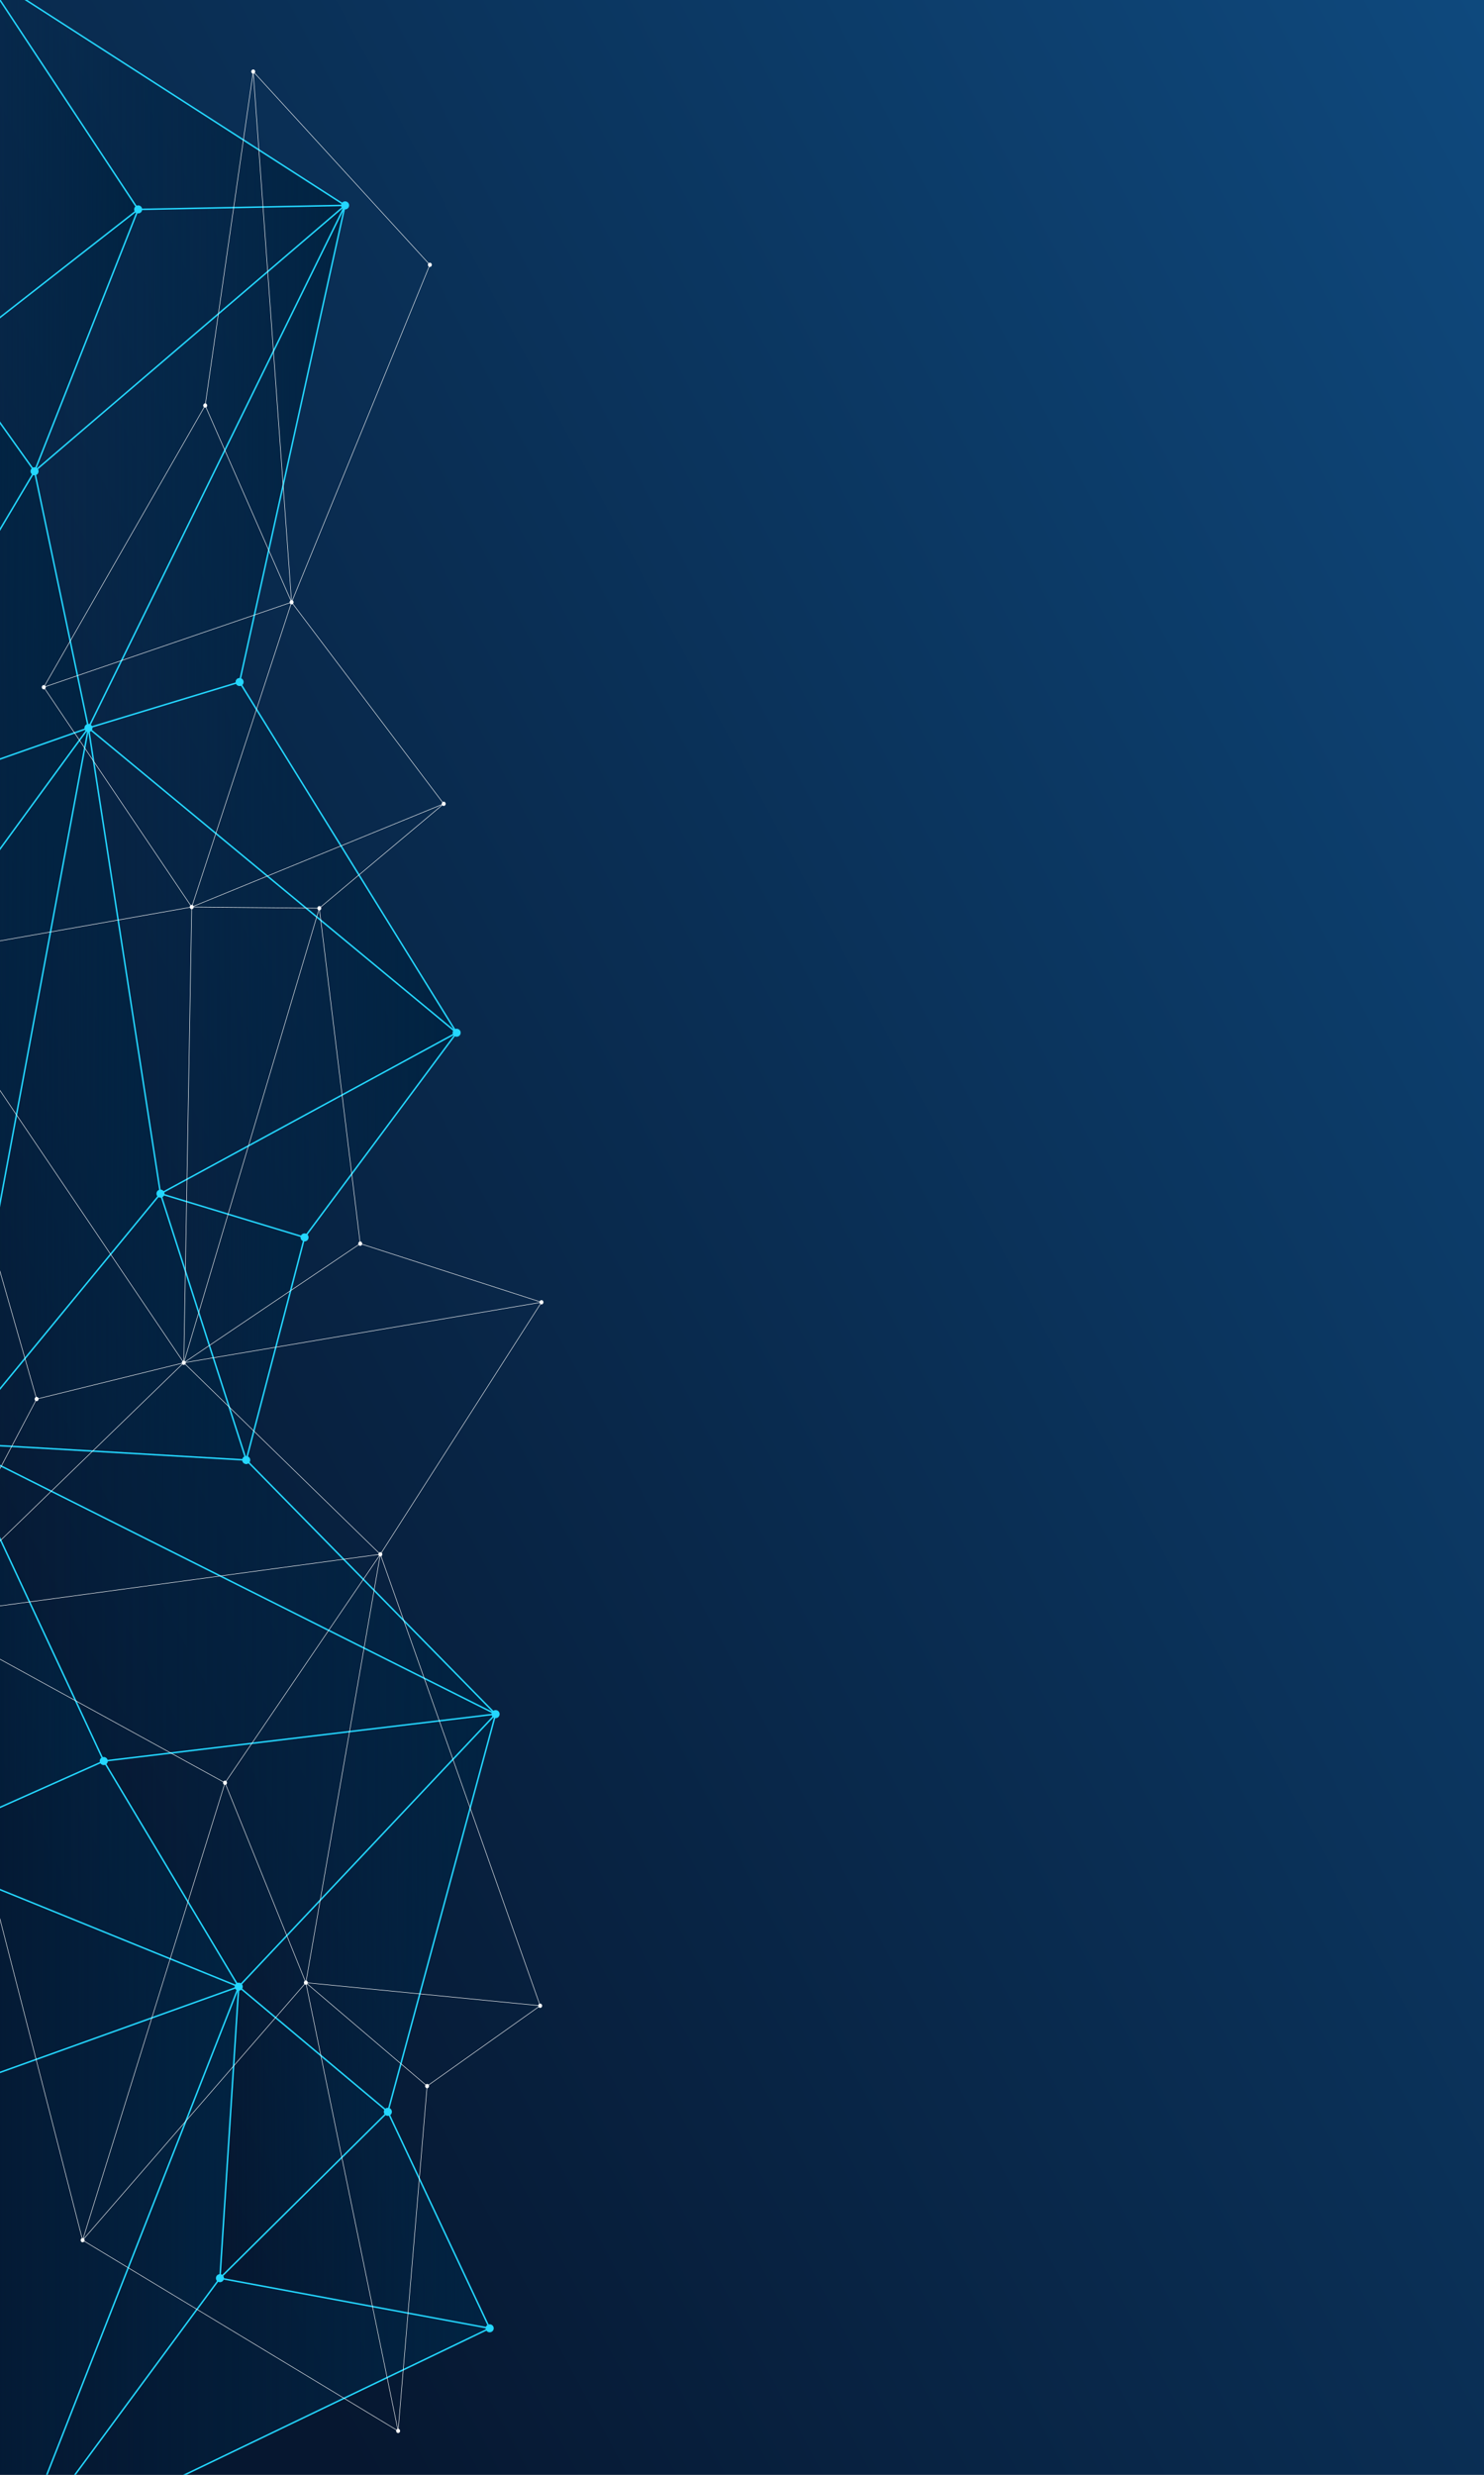 <svg version="1.2" xmlns="http://www.w3.org/2000/svg" viewBox="0 0 3000 5000" width="3000" height="5000">
	<rect x="0" y="0" width="3000" height="5000" fill="#808080" stroke="none"/>
	<title>AdobeStock_311768223-ai</title>
	<defs>
		<clipPath clipPathUnits="userSpaceOnUse" id="cp1">
			<path d="m0 5000v-5000h3000v5000z"/>
		</clipPath>
		<linearGradient id="g1" x2="1" gradientUnits="userSpaceOnUse" gradientTransform="matrix(4137.75,-2247.75,2606.979,4799.034,-2162.187,-274.048)">
			<stop offset="0" stop-color="#061730"/>
			<stop offset="1" stop-color="#0f4c82"/>
		</linearGradient>
		<linearGradient id="g2" x2="1" gradientUnits="userSpaceOnUse" gradientTransform="matrix(-376.701,0,0,-776.26,279.283,420.784)">
			<stop offset="0" stop-color="#012342" stop-opacity="1"/>
			<stop offset="1" stop-color="#012342" stop-opacity="0"/>
		</linearGradient>
		<linearGradient id="g3" x2="1" gradientUnits="userSpaceOnUse" gradientTransform="matrix(-418.212,0,0,-938.567,69.875,1279.971)">
			<stop offset="0" stop-color="#012342" stop-opacity="1"/>
			<stop offset="1" stop-color="#012342" stop-opacity="0"/>
		</linearGradient>
		<linearGradient id="g4" x2="1" gradientUnits="userSpaceOnUse" gradientTransform="matrix(-627.772,0,0,-1055.817,697.647,1129.477)">
			<stop offset="0" stop-color="#012342" stop-opacity="1"/>
			<stop offset="1" stop-color="#012342" stop-opacity="0"/>
		</linearGradient>
		<linearGradient id="g5" x2="1" gradientUnits="userSpaceOnUse" gradientTransform="matrix(-518.838,0,0,-1055.817,697.647,1070.327)">
			<stop offset="0" stop-color="#012342" stop-opacity="1"/>
			<stop offset="1" stop-color="#012342" stop-opacity="0"/>
		</linearGradient>
		<linearGradient id="g6" x2="1" gradientUnits="userSpaceOnUse" gradientTransform="matrix(-744.338,0,0,-708.573,923.146,2123.178)">
			<stop offset="0" stop-color="#012342" stop-opacity="1"/>
			<stop offset="1" stop-color="#012342" stop-opacity="0"/>
		</linearGradient>
		<linearGradient id="g7" x2="1" gradientUnits="userSpaceOnUse" gradientTransform="matrix(-535.27,0,0,-732.366,178.808,2032.546)">
			<stop offset="0" stop-color="#012342" stop-opacity="1"/>
			<stop offset="1" stop-color="#012342" stop-opacity="0"/>
		</linearGradient>
		<linearGradient id="g8" x2="1" gradientUnits="userSpaceOnUse" gradientTransform="matrix(-535.27,0,0,-1444.871,178.808,2292.338)">
			<stop offset="0" stop-color="#012342" stop-opacity="1"/>
			<stop offset="1" stop-color="#012342" stop-opacity="0"/>
		</linearGradient>
		<linearGradient id="g9" x2="1" gradientUnits="userSpaceOnUse" gradientTransform="matrix(-598.714,0,0,-413.49,923.146,2726.71)">
			<stop offset="0" stop-color="#012342" stop-opacity="1"/>
			<stop offset="1" stop-color="#012342" stop-opacity="0"/>
		</linearGradient>
		<linearGradient id="g10" x2="1" gradientUnits="userSpaceOnUse" gradientTransform="matrix(-744.338,0,0,-940.801,923.146,2235.605)">
			<stop offset="0" stop-color="#012342" stop-opacity="1"/>
			<stop offset="1" stop-color="#012342" stop-opacity="0"/>
		</linearGradient>
		<linearGradient id="g11" x2="1" gradientUnits="userSpaceOnUse" gradientTransform="matrix(-414.682,0,0,-1444.871,324.432,2252.697)">
			<stop offset="0" stop-color="#012342" stop-opacity="1"/>
			<stop offset="1" stop-color="#012342" stop-opacity="0"/>
		</linearGradient>
		<linearGradient id="g12" x2="1" gradientUnits="userSpaceOnUse" gradientTransform="matrix(-291.231,0,0,-538.289,615.663,2759.482)">
			<stop offset="0" stop-color="#012342" stop-opacity="1"/>
			<stop offset="1" stop-color="#012342" stop-opacity="0"/>
		</linearGradient>
		<linearGradient id="g13" x2="1" gradientUnits="userSpaceOnUse" gradientTransform="matrix(-588,0,0,-538.289,497.75,3001.85)">
			<stop offset="0" stop-color="#012342" stop-opacity="1"/>
			<stop offset="1" stop-color="#012342" stop-opacity="0"/>
		</linearGradient>
		<linearGradient id="g14" x2="1" gradientUnits="userSpaceOnUse" gradientTransform="matrix(-1092.118,0,0,-547.5,1001.868,4278.619)">
			<stop offset="0" stop-color="#012342" stop-opacity="1"/>
			<stop offset="1" stop-color="#012342" stop-opacity="0"/>
		</linearGradient>
		<linearGradient id="g15" x2="1" gradientUnits="userSpaceOnUse" gradientTransform="matrix(-404.719,0,0,-822.841,209.75,3426.577)">
			<stop offset="0" stop-color="#012342" stop-opacity="1"/>
			<stop offset="1" stop-color="#012342" stop-opacity="0"/>
		</linearGradient>
		<linearGradient id="g16" x2="1" gradientUnits="userSpaceOnUse" gradientTransform="matrix(-1092.118,0,0,-642.343,1001.868,4165.211)">
			<stop offset="0" stop-color="#012342" stop-opacity="1"/>
			<stop offset="1" stop-color="#012342" stop-opacity="0"/>
		</linearGradient>
		<linearGradient id="g17" x2="1" gradientUnits="userSpaceOnUse" gradientTransform="matrix(-681.759,0,0,-520.029,482.567,4445.374)">
			<stop offset="0" stop-color="#012342" stop-opacity="1"/>
			<stop offset="1" stop-color="#012342" stop-opacity="0"/>
		</linearGradient>
		<linearGradient id="g18" x2="1" gradientUnits="userSpaceOnUse" gradientTransform="matrix(-452.817,0,0,-1151.152,482.567,4678.453)">
			<stop offset="0" stop-color="#012342" stop-opacity="1"/>
			<stop offset="1" stop-color="#012342" stop-opacity="0"/>
		</linearGradient>
		<linearGradient id="g19" x2="1" gradientUnits="userSpaceOnUse" gradientTransform="matrix(-339.471,0,0,-588.933,784.065,4406.122)">
			<stop offset="0" stop-color="#012342" stop-opacity="1"/>
			<stop offset="1" stop-color="#012342" stop-opacity="0"/>
		</linearGradient>
		<linearGradient id="g20" x2="1" gradientUnits="userSpaceOnUse" gradientTransform="matrix(-545.346,0,0,-437.369,989.94,4825.305)">
			<stop offset="0" stop-color="#012342" stop-opacity="1"/>
			<stop offset="1" stop-color="#012342" stop-opacity="0"/>
		</linearGradient>
		<linearGradient id="g21" x2="1" gradientUnits="userSpaceOnUse" gradientTransform="matrix(-681.759,0,0,-1151.152,482.567,4791.275)">
			<stop offset="0" stop-color="#012342" stop-opacity="1"/>
			<stop offset="1" stop-color="#012342" stop-opacity="0"/>
		</linearGradient>
		<linearGradient id="g22" x2="1" gradientUnits="userSpaceOnUse" gradientTransform="matrix(-570.375,0,0,-906.473,29.75,4891.179)">
			<stop offset="0" stop-color="#012342" stop-opacity="1"/>
			<stop offset="1" stop-color="#012342" stop-opacity="0"/>
		</linearGradient>
		<linearGradient id="g23" x2="1" gradientUnits="userSpaceOnUse" gradientTransform="matrix(-736.522,0,0,-481.812,697.647,745.1)">
			<stop offset="0" stop-color="#012342" stop-opacity="1"/>
			<stop offset="1" stop-color="#012342" stop-opacity="0"/>
		</linearGradient>
		<linearGradient id="g24" x2="1" gradientUnits="userSpaceOnUse" gradientTransform="matrix(-376.701,0,0,-529.061,279.283,821.703)">
			<stop offset="0" stop-color="#012342" stop-opacity="1"/>
			<stop offset="1" stop-color="#012342" stop-opacity="0"/>
		</linearGradient>
		<linearGradient id="g25" x2="1" gradientUnits="userSpaceOnUse" gradientTransform="matrix(-627.772,0,0,-537.187,697.647,1050.346)">
			<stop offset="0" stop-color="#012342" stop-opacity="1"/>
			<stop offset="1" stop-color="#012342" stop-opacity="0"/>
		</linearGradient>
		<linearGradient id="g26" x2="1" gradientUnits="userSpaceOnUse" gradientTransform="matrix(-527.146,0,0,-703.954,178.808,1501.475)">
			<stop offset="0" stop-color="#012342" stop-opacity="1"/>
			<stop offset="1" stop-color="#012342" stop-opacity="0"/>
		</linearGradient>
		<linearGradient id="g27" x2="1" gradientUnits="userSpaceOnUse" gradientTransform="matrix(-677.536,0,0,-455.849,482.567,4289.408)">
			<stop offset="0" stop-color="#012342" stop-opacity="1"/>
			<stop offset="1" stop-color="#012342" stop-opacity="0"/>
		</linearGradient>
		<linearGradient id="g28" x2="1" gradientUnits="userSpaceOnUse" gradientTransform="matrix(-792.118,0,0,-550.692,1001.868,4308.163)">
			<stop offset="0" stop-color="#012342" stop-opacity="1"/>
			<stop offset="1" stop-color="#012342" stop-opacity="0"/>
		</linearGradient>
		<linearGradient id="g29" x2="1" gradientUnits="userSpaceOnUse" gradientTransform="matrix(-519.301,0,0,-803.506,1001.868,4032.688)">
			<stop offset="0" stop-color="#012342" stop-opacity="1"/>
			<stop offset="1" stop-color="#012342" stop-opacity="0"/>
		</linearGradient>
		<linearGradient id="g30" x2="1" gradientUnits="userSpaceOnUse" gradientTransform="matrix(-266.212,0,0,-1535.346,-90.25,2993.872)">
			<stop offset="0" stop-color="#012342" stop-opacity="1"/>
			<stop offset="1" stop-color="#012342" stop-opacity="0"/>
		</linearGradient>
		<linearGradient id="g31" x2="1" gradientUnits="userSpaceOnUse" gradientTransform="matrix(-345.656,0,0,-861.753,-194.969,4238.666)">
			<stop offset="0" stop-color="#012342" stop-opacity="1"/>
			<stop offset="1" stop-color="#012342" stop-opacity="0"/>
		</linearGradient>
		<linearGradient id="g32" x2="1" gradientUnits="userSpaceOnUse" gradientTransform="matrix(-960.19,0,0,-562.219,989.94,5703.793)">
			<stop offset="0" stop-color="#012342" stop-opacity="1"/>
			<stop offset="1" stop-color="#012342" stop-opacity="0"/>
		</linearGradient>
	</defs>
	<style>
		.s0 { fill: url(#g1) } 
		.s1 { mix-blend-mode: overlay;fill: url(#g2) } 
		.s2 { mix-blend-mode: overlay;fill: url(#g3) } 
		.s3 { mix-blend-mode: overlay;fill: url(#g4) } 
		.s4 { mix-blend-mode: overlay;fill: url(#g5) } 
		.s5 { mix-blend-mode: overlay;fill: url(#g6) } 
		.s6 { mix-blend-mode: overlay;fill: url(#g7) } 
		.s7 { mix-blend-mode: overlay;fill: url(#g8) } 
		.s8 { mix-blend-mode: overlay;fill: url(#g9) } 
		.s9 { mix-blend-mode: overlay;fill: url(#g10) } 
		.s10 { mix-blend-mode: overlay;fill: url(#g11) } 
		.s11 { mix-blend-mode: overlay;fill: url(#g12) } 
		.s12 { mix-blend-mode: overlay;fill: url(#g13) } 
		.s13 { mix-blend-mode: overlay;fill: url(#g14) } 
		.s14 { mix-blend-mode: overlay;fill: url(#g15) } 
		.s15 { mix-blend-mode: overlay;fill: url(#g16) } 
		.s16 { mix-blend-mode: overlay;fill: url(#g17) } 
		.s17 { mix-blend-mode: overlay;fill: url(#g18) } 
		.s18 { mix-blend-mode: overlay;fill: url(#g19) } 
		.s19 { mix-blend-mode: overlay;fill: url(#g20) } 
		.s20 { mix-blend-mode: overlay;fill: url(#g21) } 
		.s21 { mix-blend-mode: overlay;fill: url(#g22) } 
		.s22 { mix-blend-mode: overlay;fill: url(#g23) } 
		.s23 { mix-blend-mode: overlay;fill: url(#g24) } 
		.s24 { mix-blend-mode: overlay;fill: url(#g25) } 
		.s25 { mix-blend-mode: overlay;fill: url(#g26) } 
		.s26 { mix-blend-mode: overlay;fill: url(#g27) } 
		.s27 { mix-blend-mode: overlay;fill: url(#g28) } 
		.s28 { mix-blend-mode: overlay;fill: url(#g29) } 
		.s29 { mix-blend-mode: overlay;fill: url(#g30) } 
		.s30 { mix-blend-mode: overlay;fill: url(#g31) } 
		.s31 { mix-blend-mode: overlay;fill: url(#g32) } 
		.s32 { fill: none;stroke: #24d7ff;stroke-linecap: round;stroke-linejoin: round;stroke-width: 3 } 
		.s33 { fill: #24d7ff } 
		.s34 { fill: none;stroke: #ffffff;stroke-linecap: round;stroke-linejoin: round } 
		.s35 { fill: #ffffff } 
	</style>
	<g id="bg">
		<g id="&lt;Clip Group&gt;" clip-path="url(#cp1)">
			<g id="&lt;Group&gt;">
				<path id="&lt;Path&gt;" class="s0" d="m0 5000v-5000h3000v5000z"/>
			</g>
			<g id="&lt;Group&gt;">
				<g id="&lt;Group&gt;">
					<path id="&lt;Path&gt;" class="s1" d="m-97.4 717.5l58.5-776.2 318.2 481.8z"/>
					<path id="&lt;Path&gt;" class="s2" d="m-348.3 1656.1l250.9-938.6 167.3 234.6z"/>
					<path id="&lt;Path&gt;" class="s3" d="m178.8 1470.8l-108.9-518.7 627.7-537.2z"/>
					<path id="&lt;Path&gt;" class="s4" d="m178.8 1470.8l518.8-1055.9-213.3 963z"/>
					<path id="&lt;Path&gt;" class="s5" d="m923.1 2086.5l-744.3-615.7 305.5-92.9z"/>
					<path id="&lt;Path&gt;" class="s6" d="m-356.5 2203.1l8.2-547 527.1-185.3z"/>
					<path id="&lt;Path&gt;" class="s7" d="m-90.2 2915.6l-266.3-712.5 535.3-732.3z"/>
					<path id="&lt;Path&gt;" class="s8" d="m615.7 2500l-291.3-88.4 598.7-325.1z"/>
					<path id="&lt;Path&gt;" class="s9" d="m324.4 2411.6l-145.6-940.8 744.3 615.7z"/>
					<path id="&lt;Path&gt;" class="s10" d="m-90.2 2915.6l269-1444.8 145.6 940.8z"/>
					<path id="&lt;Path&gt;" class="s11" d="m497.8 2949.8l-173.4-538.2 291.3 88.4z"/>
					<path id="&lt;Path&gt;" class="s12" d="m-90.2 2915.6l414.6-504 173.4 538.2z"/>
					<path id="&lt;Path&gt;" class="s13" d="m1001.9 3463.1l-1092.1-547.5 588 34.2z"/>
					<path id="&lt;Path&gt;" class="s14" d="m-195 3738.5l104.8-822.9 300 642.4z"/>
					<path id="&lt;Path&gt;" class="s15" d="m209.8 3558l-300-642.4 1092.1 547.5z"/>
					<path id="&lt;Path&gt;" class="s16" d="m-199.2 4258.5l4.2-520 677.6 275.3z"/>
					<path id="&lt;Path&gt;" class="s17" d="m29.8 5165l452.8-1151.2-38 589z"/>
					<path id="&lt;Path&gt;" class="s18" d="m444.6 4602.8l38-589 301.5 252.8z"/>
					<path id="&lt;Path&gt;" class="s19" d="m989.9 4704l-545.3-101.2 339.5-336.2z"/>
					<path id="&lt;Path&gt;" class="s20" d="m29.8 5165l-229-906.5 681.8-244.7z"/>
					<path id="&lt;Path&gt;" class="s21" d="m29.8 5165l-570.4-564.8 341.4-341.7z"/>
					<path id="&lt;Path&gt;" class="s22" d="m697.6 414.9l-418.3 8.2-318.2-481.8z"/>
					<path id="&lt;Path&gt;" class="s23" d="m69.9 952.1l-167.3-234.6 376.7-294.4z"/>
					<path id="&lt;Path&gt;" class="s24" d="m69.9 952.1l209.4-529 418.3-8.2z"/>
					<path id="&lt;Path&gt;" class="s25" d="m178.8 1470.8l-527.1 185.3 418.2-704z"/>
					<path id="&lt;Path&gt;" class="s26" d="m482.6 4013.8l-677.6-275.3 404.8-180.5z"/>
					<path id="&lt;Path&gt;" class="s27" d="m482.6 4013.8l-272.8-455.8 792.1-94.9z"/>
					<path id="&lt;Path&gt;" class="s28" d="m482.6 4013.8l519.3-550.7-217.8 803.5z"/>
					<path id="&lt;Path&gt;" class="s29" d="m-195 3738.5l-161.5-1535.4 266.3 712.5z"/>
					<path id="&lt;Path&gt;" class="s30" d="m-540.6 4600.2l345.6-861.7-4.2 520z"/>
					<path id="&lt;Path&gt;" class="s31" d="m29.8 5165l414.8-562.2 545.3 101.2z"/>
				</g>
				<g id="&lt;Group&gt;">
					<path id="&lt;Path&gt;" class="s32" d="m-38.9-58.7l736.5 473.6-418.3 8.2-376.7 294.4z"/>
					<path id="&lt;Path&gt;" class="s32" d="m697.6 414.9l-518.8 1055.8-108.9-518.6-167.3-234.6"/>
					<path id="&lt;Path&gt;" class="s32" d="m697.6 414.9l-213.3 963 438.8 708.6-744.3-615.8-535.3 732.4 8.2-547 250.9-938.6"/>
					<path id="&lt;Path&gt;" class="s32" d="m-356.5 2203.1l266.3 712.5 269-1444.9 145.6 940.9 598.7-325.1-307.4 413.5-291.3-88.4"/>
					<path id="&lt;Path&gt;" class="s32" d="m324.4 2411.6l-414.6 504 588 34.2z"/>
					<path id="&lt;Path&gt;" class="s32" d="m-90.2 2915.6l-104.8 822.9 404.8-180.5 272.8 455.8-677.6-275.3-4.2 520 681.8-244.7 519.3-550.7-792.1 94.9-300-642.4 1092.1 547.5-504.1-513.3 117.9-449.8"/>
					<path id="&lt;Path&gt;" class="s32" d="m482.6 4013.8l301.5 252.8-339.5 336.2z"/>
					<path id="&lt;Path&gt;" class="s32" d="m784.1 4266.6l205.8 437.4-545.3-101.2-414.8 562.2 452.8-1151.2"/>
					<path id="&lt;Path&gt;" class="s32" d="m-199.2 4258.5l229 906.5-570.4-564.8z"/>
					<path id="&lt;Path&gt;" class="s32" d="m697.6 414.9l-627.7 537.2 209.4-529-318.2-481.8"/>
					<path id="&lt;Path&gt;" class="s32" d="m69.9 952.1l-418.2 704 527.1-185.4 305.5-92.8"/>
					<path id="&lt;Path&gt;" class="s32" d="m1001.9 3463.1l-217.8 803.5"/>
				</g>
				<g id="&lt;Group&gt;">
					<path id="&lt;Path&gt;" class="s33" d="m697.6 423.1c-4.4 0-8.1-3.7-8.1-8.2 0-4.5 3.7-8.1 8.1-8.1 4.5 0 8.2 3.6 8.2 8.1 0 4.5-3.7 8.2-8.2 8.2z"/>
					<path id="&lt;Path&gt;" class="s33" d="m178.8 1478.9c-4.5 0-8.1-3.7-8.1-8.2 0-4.4 3.6-8.1 8.1-8.1 4.5 0 8.1 3.7 8.1 8.2 0 4.4-3.6 8.1-8.1 8.1z"/>
					<path id="&lt;Path&gt;" class="s33" d="m923.1 2094.6c-4.4 0-8.1-3.6-8.1-8.1 0-4.5 3.7-8.1 8.1-8.1 4.5 0 8.2 3.6 8.2 8.1 0 4.5-3.7 8.1-8.2 8.1z"/>
					<path id="&lt;Path&gt;" class="s33" d="m324.4 2419.7c-4.5 0-8.1-3.7-8.1-8.1 0-4.5 3.6-8.2 8.1-8.2 4.5 0 8.2 3.7 8.2 8.2 0 4.4-3.7 8.1-8.2 8.1z"/>
					<path id="&lt;Path&gt;" class="s33" d="m615.7 2508.1c-4.5 0-8.2-3.6-8.2-8.1 0-4.5 3.7-8.1 8.2-8.1 4.5 0 8.1 3.6 8.1 8.1 0 4.5-3.6 8.1-8.1 8.1z"/>
					<path id="&lt;Path&gt;" class="s33" d="m-90.3 2923.8c-4.4 0-8.1-3.7-8.1-8.2 0-4.5 3.7-8.1 8.1-8.1 4.5 0 8.2 3.6 8.2 8.1 0 4.5-3.7 8.2-8.2 8.2z"/>
					<path id="&lt;Path&gt;" class="s33" d="m497.8 2958c-4.5 0-8.2-3.7-8.2-8.2 0-4.4 3.7-8.1 8.1-8.1 4.5 0 8.2 3.7 8.2 8.1 0 4.5-3.7 8.2-8.2 8.2z"/>
					<path id="&lt;Path&gt;" class="s33" d="m1001.9 3471.3c-4.5 0-8.2-3.7-8.2-8.2 0-4.5 3.7-8.1 8.2-8.1 4.5 0 8.1 3.6 8.1 8.1 0 4.5-3.6 8.2-8.1 8.2z"/>
					<path id="&lt;Path&gt;" class="s33" d="m209.8 3566.1c-4.5 0-8.2-3.6-8.2-8.1 0-4.5 3.7-8.2 8.1-8.2 4.5 0 8.2 3.7 8.2 8.2 0 4.5-3.7 8.1-8.2 8.1z"/>
					<path id="&lt;Path&gt;" class="s33" d="m482.6 4021.9c-4.5 0-8.2-3.6-8.2-8.1 0-4.5 3.7-8.1 8.2-8.1 4.5 0 8.1 3.6 8.1 8.1 0 4.5-3.6 8.1-8.1 8.1z"/>
					<path id="&lt;Path&gt;" class="s33" d="m784.1 4274.8c-4.5 0-8.2-3.7-8.2-8.2 0-4.5 3.7-8.1 8.2-8.1 4.5 0 8.1 3.6 8.1 8.1 0 4.5-3.6 8.2-8.1 8.2z"/>
					<path id="&lt;Path&gt;" class="s33" d="m444.6 4610.9c-4.5 0-8.1-3.7-8.1-8.1 0-4.5 3.6-8.2 8.1-8.2 4.5 0 8.1 3.7 8.1 8.2 0 4.4-3.6 8.1-8.1 8.1z"/>
					<path id="&lt;Path&gt;" class="s33" d="m-199.2 4266.6c-4.5 0-8.1-3.6-8.1-8.1 0-4.5 3.6-8.1 8.1-8.1 4.5 0 8.1 3.6 8.1 8.1 0 4.5-3.6 8.1-8.1 8.1z"/>
					<path id="&lt;Path&gt;" class="s33" d="m484.3 1386.1c-4.5 0-8.1-3.7-8.1-8.2 0-4.5 3.6-8.1 8.1-8.1 4.5 0 8.2 3.6 8.2 8.1 0 4.5-3.7 8.2-8.2 8.2z"/>
					<path id="&lt;Path&gt;" class="s33" d="m-38.9-50.6c-4.5 0-8.1-3.7-8.1-8.1 0-4.5 3.6-8.2 8.1-8.2 4.5 0 8.2 3.7 8.2 8.2 0 4.4-3.7 8.1-8.2 8.1z"/>
					<path id="&lt;Path&gt;" class="s33" d="m-97.4 725.6c-4.5 0-8.1-3.6-8.1-8.1 0-4.5 3.6-8.1 8.1-8.1 4.5 0 8.1 3.6 8.1 8.1 0 4.5-3.6 8.1-8.1 8.1z"/>
					<path id="&lt;Path&gt;" class="s33" d="m-356.5 2211.3c-4.5 0-8.1-3.7-8.1-8.2 0-4.5 3.6-8.1 8.1-8.1 4.5 0 8.2 3.6 8.2 8.1 0 4.5-3.7 8.2-8.2 8.2z"/>
					<path id="&lt;Path&gt;" class="s33" d="m-195 3746.6c-4.5 0-8.1-3.6-8.1-8.1 0-4.5 3.6-8.2 8.1-8.2 4.5 0 8.2 3.7 8.2 8.2 0 4.5-3.7 8.1-8.2 8.1z"/>
					<path id="&lt;Path&gt;" class="s33" d="m-540.6 4608.3c-4.5 0-8.2-3.6-8.2-8.1 0-4.5 3.7-8.1 8.2-8.1 4.5 0 8.1 3.6 8.1 8.1 0 4.5-3.6 8.1-8.1 8.1z"/>
					<path id="&lt;Path&gt;" class="s33" d="m29.7 5173.1c-4.4 0-8.1-3.6-8.1-8.1 0-4.5 3.7-8.2 8.2-8.2 4.4 0 8.1 3.7 8.1 8.2 0 4.5-3.7 8.1-8.2 8.1z"/>
					<path id="&lt;Path&gt;" class="s33" d="m989.9 4712.1c-4.5 0-8.1-3.6-8.1-8.1 0-4.5 3.6-8.1 8.1-8.1 4.5 0 8.2 3.6 8.2 8.1 0 4.5-3.7 8.1-8.2 8.1z"/>
					<path id="&lt;Path&gt;" class="s33" d="m279.3 431.2c-4.5 0-8.1-3.6-8.1-8.1 0-4.5 3.6-8.2 8.1-8.2 4.5 0 8.1 3.7 8.1 8.2 0 4.5-3.6 8.1-8.1 8.1z"/>
					<path id="&lt;Path&gt;" class="s33" d="m69.9 960.3c-4.5 0-8.2-3.7-8.2-8.2 0-4.5 3.7-8.1 8.2-8.1 4.5 0 8.1 3.6 8.1 8.1 0 4.5-3.6 8.2-8.1 8.2z"/>
					<path id="&lt;Path&gt;" class="s33" d="m-348.3 1664.2c-4.5 0-8.2-3.6-8.2-8.1 0-4.5 3.7-8.1 8.2-8.1 4.5 0 8.1 3.6 8.1 8.1 0 4.5-3.6 8.1-8.1 8.1z"/>
				</g>
				<path id="&lt;Path&gt;" class="s32" d="m29.8 5165l960.1-461"/>
			</g>
			<g id="&lt;Group&gt;">
				<g id="&lt;Group&gt;">
					<path id="&lt;Path&gt;" class="s34" d="m511.9 144.6l357.1 390.4-279.5 681.7z"/>
					<path id="&lt;Path&gt;" class="s34" d="m511.9 144.6l-97.1 674.7 174.7 397.4 307.5 407.3-509.4 208.5 201.9-615.8-501 171.7 299.1 444.1-569.9 100.6 553.8 820.1 16.1-920.7 257.9 2.4 251.5-210.9"/>
					<path id="&lt;Path&gt;" class="s34" d="m414.8 819.3l-326.3 569.1"/>
					<path id="&lt;Path&gt;" class="s34" d="m-182.3 1933.1l256.3 893.5 297.5-73.3 356.7-240.7 366.5 118.4-723.2 122.3 274-918.4 82.7 677.7"/>
					<path id="&lt;Path&gt;" class="s34" d="m1094.7 2631l-325.8 509.3-397.4-387.1-528.9 512.6 231.4-439.2"/>
					<path id="&lt;Path&gt;" class="s34" d="m768.9 3140.3l323.1 912-473.7-46.6z"/>
					<path id="&lt;Path&gt;" class="s34" d="m-157.4 3265.8l324.4 1260.2 287.9-924.1-612.3-336.1 926.3-125.6-314 461.7 163.4 403.8-451.3 520.3 637.8 385.4-186.5-905.7 245.1 208.9-58.6 696.8"/>
					<path id="&lt;Path&gt;" class="s34" d="m863.4 4214.6l228.6-162.3"/>
				</g>
				<g id="&lt;Group&gt;">
					<path id="&lt;Path&gt;" class="s35" d="m869 539.4c-2.2 0-4-2-4-4.4 0-2.4 1.8-4.3 4-4.3 2.2 0 4 1.9 4 4.3 0 2.4-1.8 4.4-4 4.4z"/>
					<path id="&lt;Path&gt;" class="s35" d="m511.9 149c-2.2 0-4-2-4-4.4 0-2.4 1.8-4.3 4-4.3 2.2 0 4 1.9 4 4.3 0 2.4-1.8 4.4-4 4.4z"/>
					<path id="&lt;Path&gt;" class="s35" d="m414.8 823.6c-2.2 0-4-1.9-4-4.3 0-2.4 1.8-4.4 4-4.4 2.2 0 4 2 4 4.4 0 2.4-1.8 4.3-4 4.3z"/>
					<path id="&lt;Path&gt;" class="s35" d="m589.5 1221.1c-2.2 0-4-2-4-4.4 0-2.4 1.8-4.3 4-4.3 2.2 0 4 1.9 4 4.3 0 2.4-1.8 4.4-4 4.4z"/>
					<path id="&lt;Path&gt;" class="s35" d="m88.5 1392.8c-2.2 0-4-1.9-4-4.4 0-2.4 1.8-4.3 4-4.3 2.2 0 4 1.9 4 4.3 0 2.5-1.8 4.4-4 4.4z"/>
					<path id="&lt;Path&gt;" class="s35" d="m387.6 1836.9c-2.2 0-4-2-4-4.4 0-2.4 1.8-4.4 4-4.4 2.2 0 4 2 4 4.4 0 2.4-1.8 4.4-4 4.4z"/>
					<path id="&lt;Path&gt;" class="s35" d="m897 1628.3c-2.2 0-4-1.9-4-4.3 0-2.4 1.8-4.4 4-4.4 2.2 0 4 2 4 4.4 0 2.4-1.8 4.3-4 4.3z"/>
					<path id="&lt;Path&gt;" class="s35" d="m645.5 1839.3c-2.2 0-3.9-1.9-3.9-4.4 0-2.4 1.7-4.3 3.9-4.3 2.2 0 4 1.9 4 4.3 0 2.5-1.8 4.4-4 4.4z"/>
					<path id="&lt;Path&gt;" class="s35" d="m-182.3 1937.5c-2.2 0-4-2-4-4.4 0-2.4 1.8-4.3 4-4.3 2.2 0 4 1.9 4 4.3 0 2.4-1.8 4.4-4 4.4z"/>
					<path id="&lt;Path&gt;" class="s35" d="m728.2 2517c-2.2 0-4-2-4-4.4 0-2.4 1.8-4.4 4-4.4 2.2 0 4 2 4 4.4 0 2.4-1.8 4.4-4 4.4z"/>
					<path id="&lt;Path&gt;" class="s35" d="m1094.7 2635.4c-2.3 0-4-2-4-4.4 0-2.4 1.7-4.3 4-4.3 2.2 0 3.9 1.9 3.9 4.3 0 2.4-1.7 4.4-3.9 4.4z"/>
					<path id="&lt;Path&gt;" class="s35" d="m371.5 2757.6c-2.2 0-4-1.9-4-4.3 0-2.5 1.8-4.4 4-4.4 2.2 0 4 1.9 4 4.4 0 2.4-1.8 4.3-4 4.3z"/>
					<path id="&lt;Path&gt;" class="s35" d="m74 2830.9c-2.2 0-4-1.9-4-4.3 0-2.5 1.8-4.4 4-4.4 2.2 0 4 1.9 4 4.4 0 2.4-1.8 4.3-4 4.3z"/>
					<path id="&lt;Path&gt;" class="s35" d="m-157.4 3270.2c-2.2 0-4-2-4-4.4 0-2.4 1.8-4.3 4-4.3 2.2 0 4 1.9 4 4.3 0 2.4-1.8 4.4-4 4.4z"/>
					<path id="&lt;Path&gt;" class="s35" d="m768.9 3144.6c-2.2 0-4-1.9-4-4.3 0-2.5 1.8-4.4 4-4.4 2.2 0 4 1.9 4 4.4 0 2.4-1.8 4.3-4 4.3z"/>
					<path id="&lt;Path&gt;" class="s35" d="m454.9 3606.2c-2.2 0-4-1.9-4-4.3 0-2.4 1.8-4.4 4-4.4 2.2 0 4 2 4 4.4 0 2.4-1.8 4.3-4 4.3z"/>
					<path id="&lt;Path&gt;" class="s35" d="m618.3 4010c-2.2 0-4-1.9-4-4.3 0-2.4 1.8-4.4 4-4.4 2.2 0 4 2 4 4.4 0 2.4-1.8 4.3-4 4.3z"/>
					<path id="&lt;Path&gt;" class="s35" d="m1092 4056.7c-2.2 0-4-1.9-4-4.4 0-2.4 1.8-4.3 4-4.3 2.2 0 4 1.9 4 4.3 0 2.5-1.8 4.4-4 4.4z"/>
					<path id="&lt;Path&gt;" class="s35" d="m804.8 4915.7c-2.2 0-4-1.9-4-4.3 0-2.4 1.8-4.4 4-4.4 2.2 0 4 2 4 4.4 0 2.4-1.8 4.3-4 4.3z"/>
					<path id="&lt;Path&gt;" class="s35" d="m863.4 4219c-2.2 0-4-2-4-4.4 0-2.4 1.8-4.3 4-4.3 2.2 0 4 1.9 4 4.3 0 2.4-1.8 4.4-4 4.4z"/>
					<path id="&lt;Path&gt;" class="s35" d="m167 4530.3c-2.2 0-4-1.9-4-4.3 0-2.4 1.8-4.4 4-4.4 2.2 0 4 2 4 4.4 0 2.4-1.8 4.3-4 4.3z"/>
				</g>
			</g>
		</g>
	</g>
</svg>